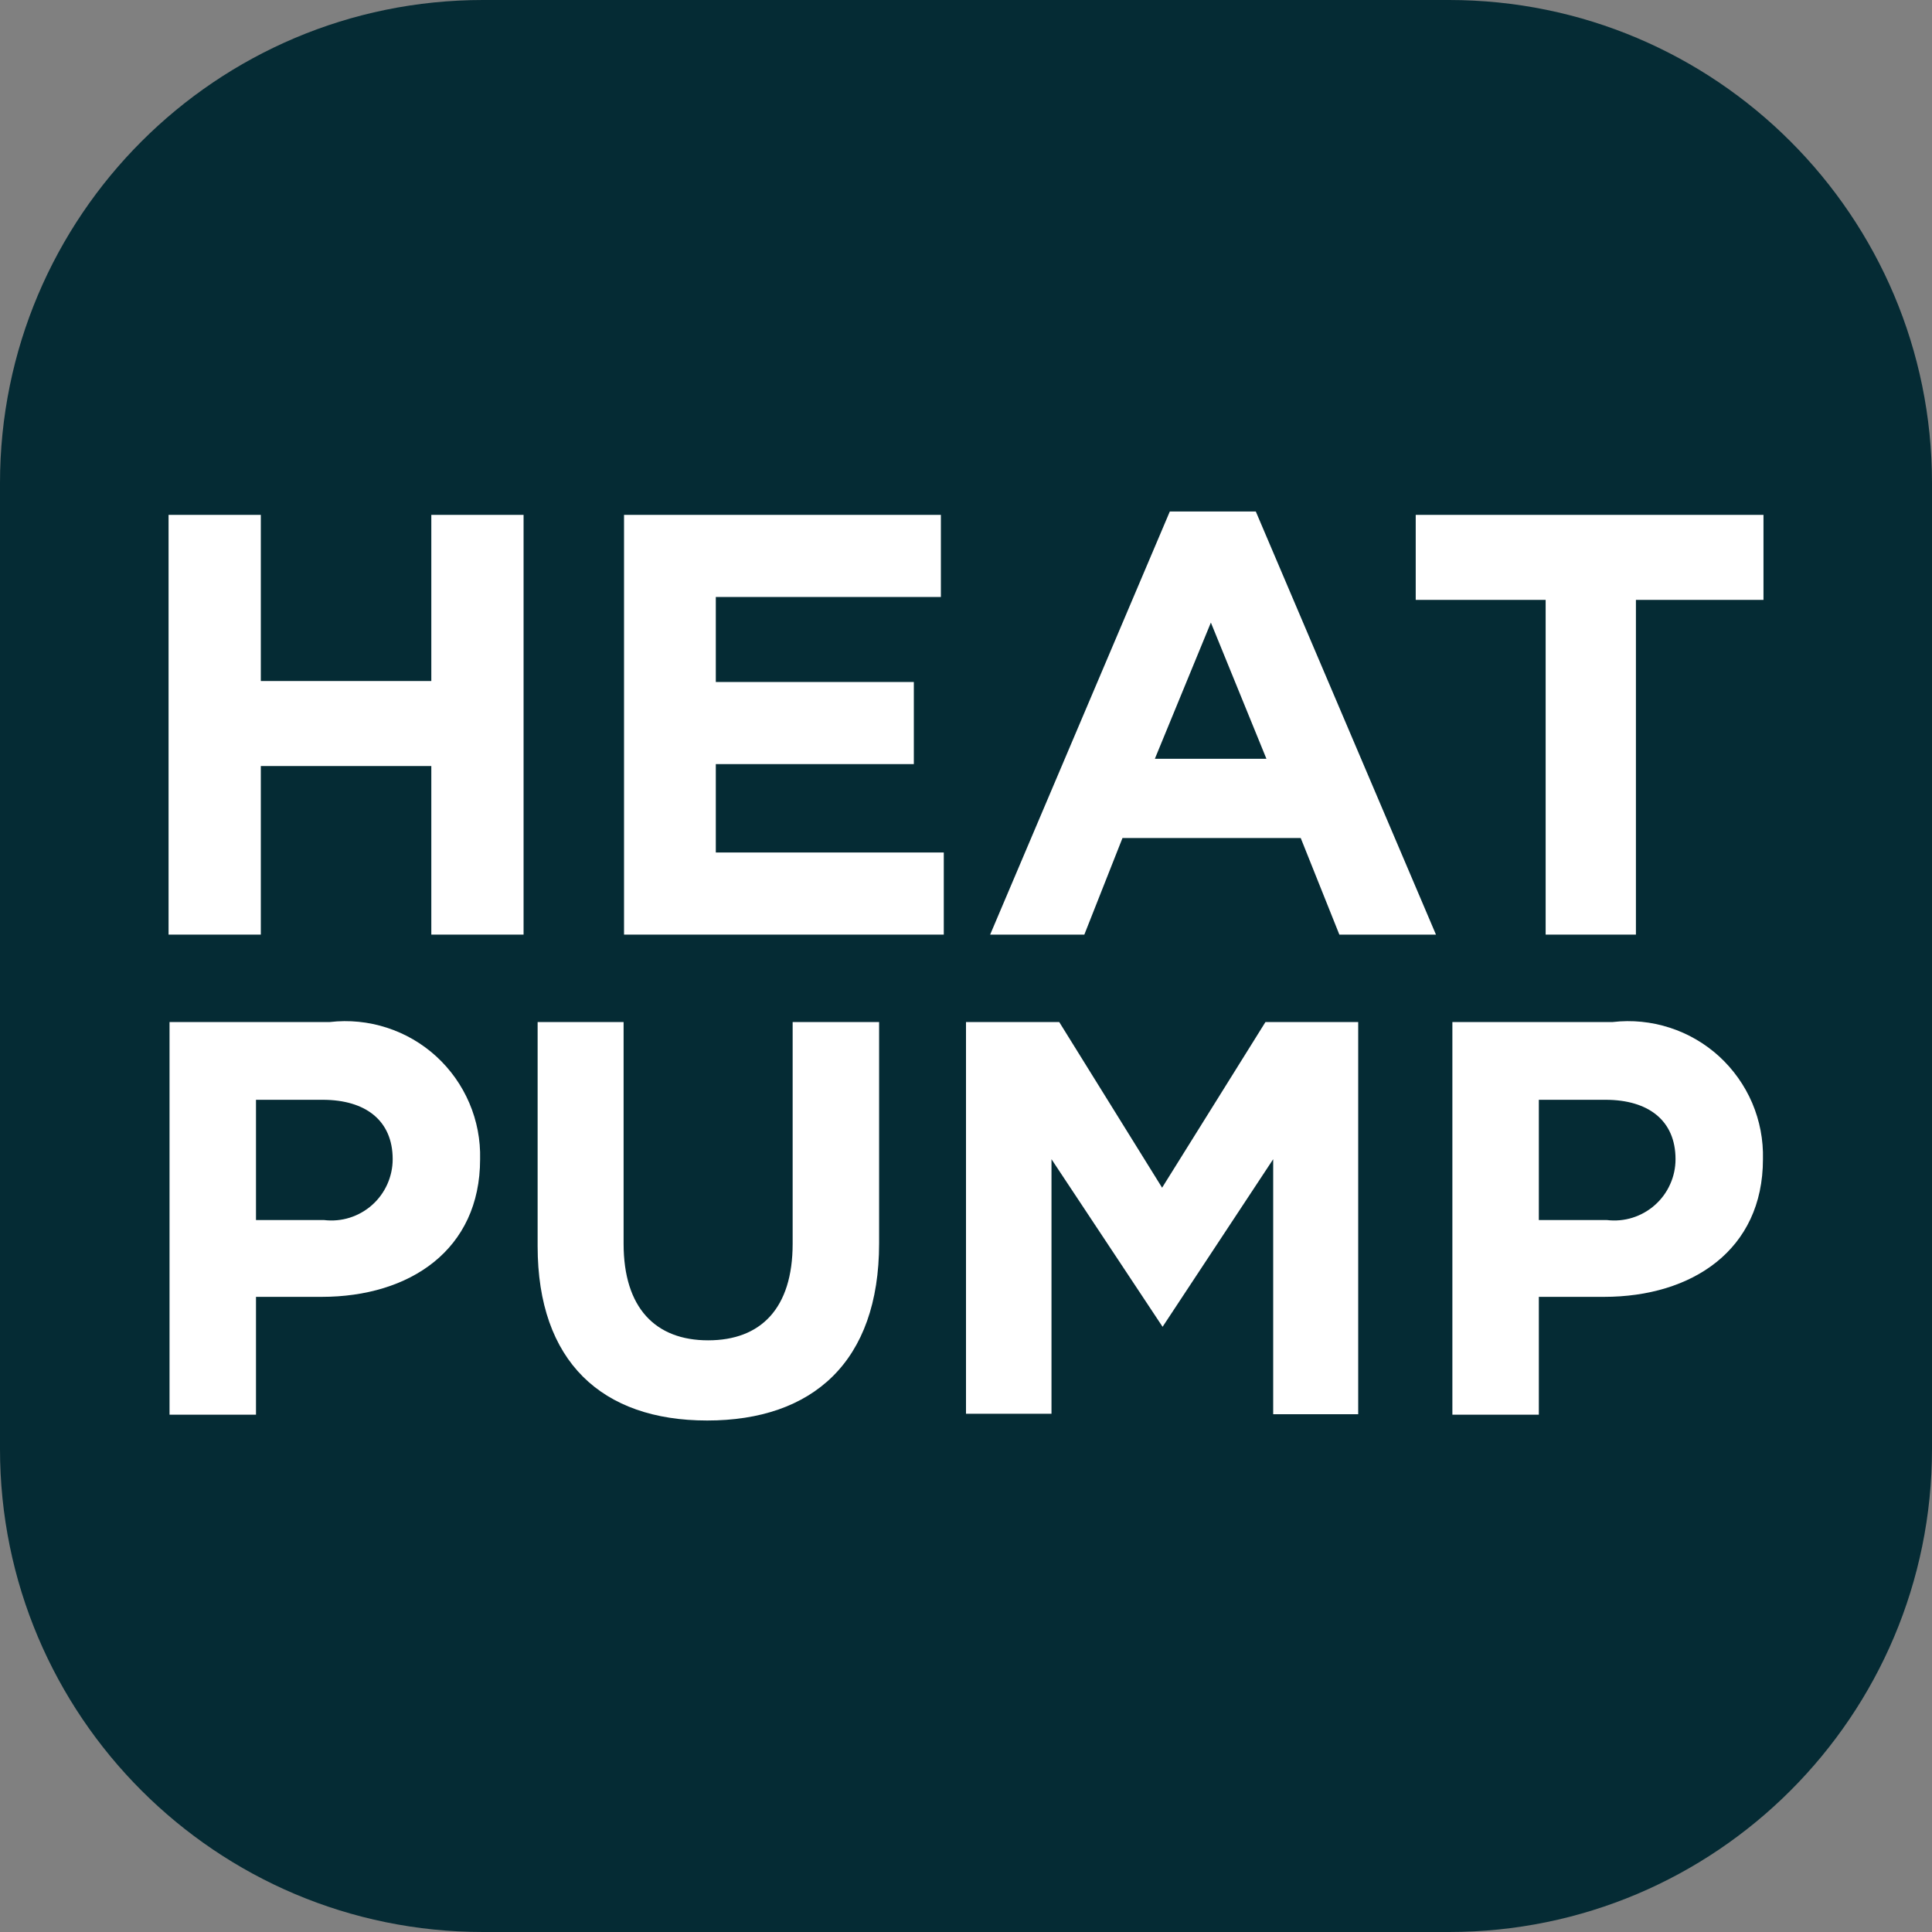 <svg width="40" height="40" viewBox="0 0 40 40" fill="none" xmlns="http://www.w3.org/2000/svg">
<rect x="0" y="0" width="40" height="40" fill="#808080" stroke="none"/>
<g clip-path="url(#clip0_3302_5092)">
<path d="M30 0H10C4.477 0 0 4.477 0 10V30C0 35.523 4.477 40 10 40H30C35.523 40 40 35.523 40 30V10C40 4.477 35.523 0 30 0Z" fill="#052B34"/>
<path d="M3.49 10.66H5.4V14.1H8.93V10.66H10.84V19.35H8.93V15.86H5.4V19.35H3.49V10.66Z" fill="white"/>
<path d="M12.92 10.66H19.48V12.36H14.82V14.12H18.92V15.82H14.82V17.65H19.54V19.35H12.92V10.66Z" fill="white"/>
<path d="M24.22 10.59H26L29.73 19.35H27.73L26.93 17.35H23.24L22.45 19.35H20.5L24.22 10.59ZM26.22 15.71L25.07 12.89L23.91 15.71H26.22Z" fill="white"/>
<path d="M32.001 12.42H29.311V10.66H36.511V12.42H33.87V19.35H32.001V12.42Z" fill="white"/>
<path d="M3.51 21.16H6.83C7.226 21.114 7.628 21.154 8.008 21.277C8.388 21.399 8.737 21.602 9.032 21.871C9.327 22.141 9.56 22.47 9.717 22.837C9.874 23.204 9.95 23.601 9.94 24C9.94 25.88 8.48 26.85 6.66 26.85H5.3V29.29H3.51V21.16ZM6.71 25.26C6.888 25.281 7.068 25.265 7.24 25.211C7.411 25.157 7.569 25.068 7.703 24.949C7.837 24.83 7.944 24.684 8.018 24.52C8.091 24.357 8.13 24.18 8.13 24C8.13 23.2 7.57 22.77 6.68 22.77H5.3V25.26H6.71Z" fill="white"/>
<path d="M11.131 25.8V21.16H12.911V25.75C12.911 27.08 13.571 27.75 14.661 27.75C15.751 27.75 16.411 27.09 16.411 25.75V21.16H18.201V25.74C18.201 28.2 16.821 29.41 14.641 29.41C12.461 29.41 11.131 28.19 11.131 25.8Z" fill="white"/>
<path d="M20 21.16H21.93L24.06 24.59L26.2 21.16H28.12V29.28H26.36V24L24.07 27.47L21.77 24V29.27H20V21.16Z" fill="white"/>
<path d="M30.07 21.16H33.39C33.787 21.114 34.189 21.154 34.569 21.277C34.949 21.399 35.298 21.602 35.593 21.871C35.887 22.141 36.121 22.47 36.278 22.837C36.434 23.204 36.51 23.601 36.5 24C36.5 25.88 35.03 26.85 33.21 26.85H31.86V29.29H30.07V21.16ZM33.27 25.26C33.448 25.281 33.629 25.265 33.8 25.211C33.971 25.157 34.129 25.068 34.263 24.949C34.397 24.83 34.505 24.684 34.578 24.52C34.652 24.357 34.69 24.18 34.69 24C34.69 23.2 34.13 22.77 33.24 22.77H31.86V25.26H33.27Z" fill="white"/>
</g>
<defs>
<clipPath id="clip0_3302_5092">
<rect width="40" height="40" fill="white"/>
</clipPath>
</defs>
</svg>
